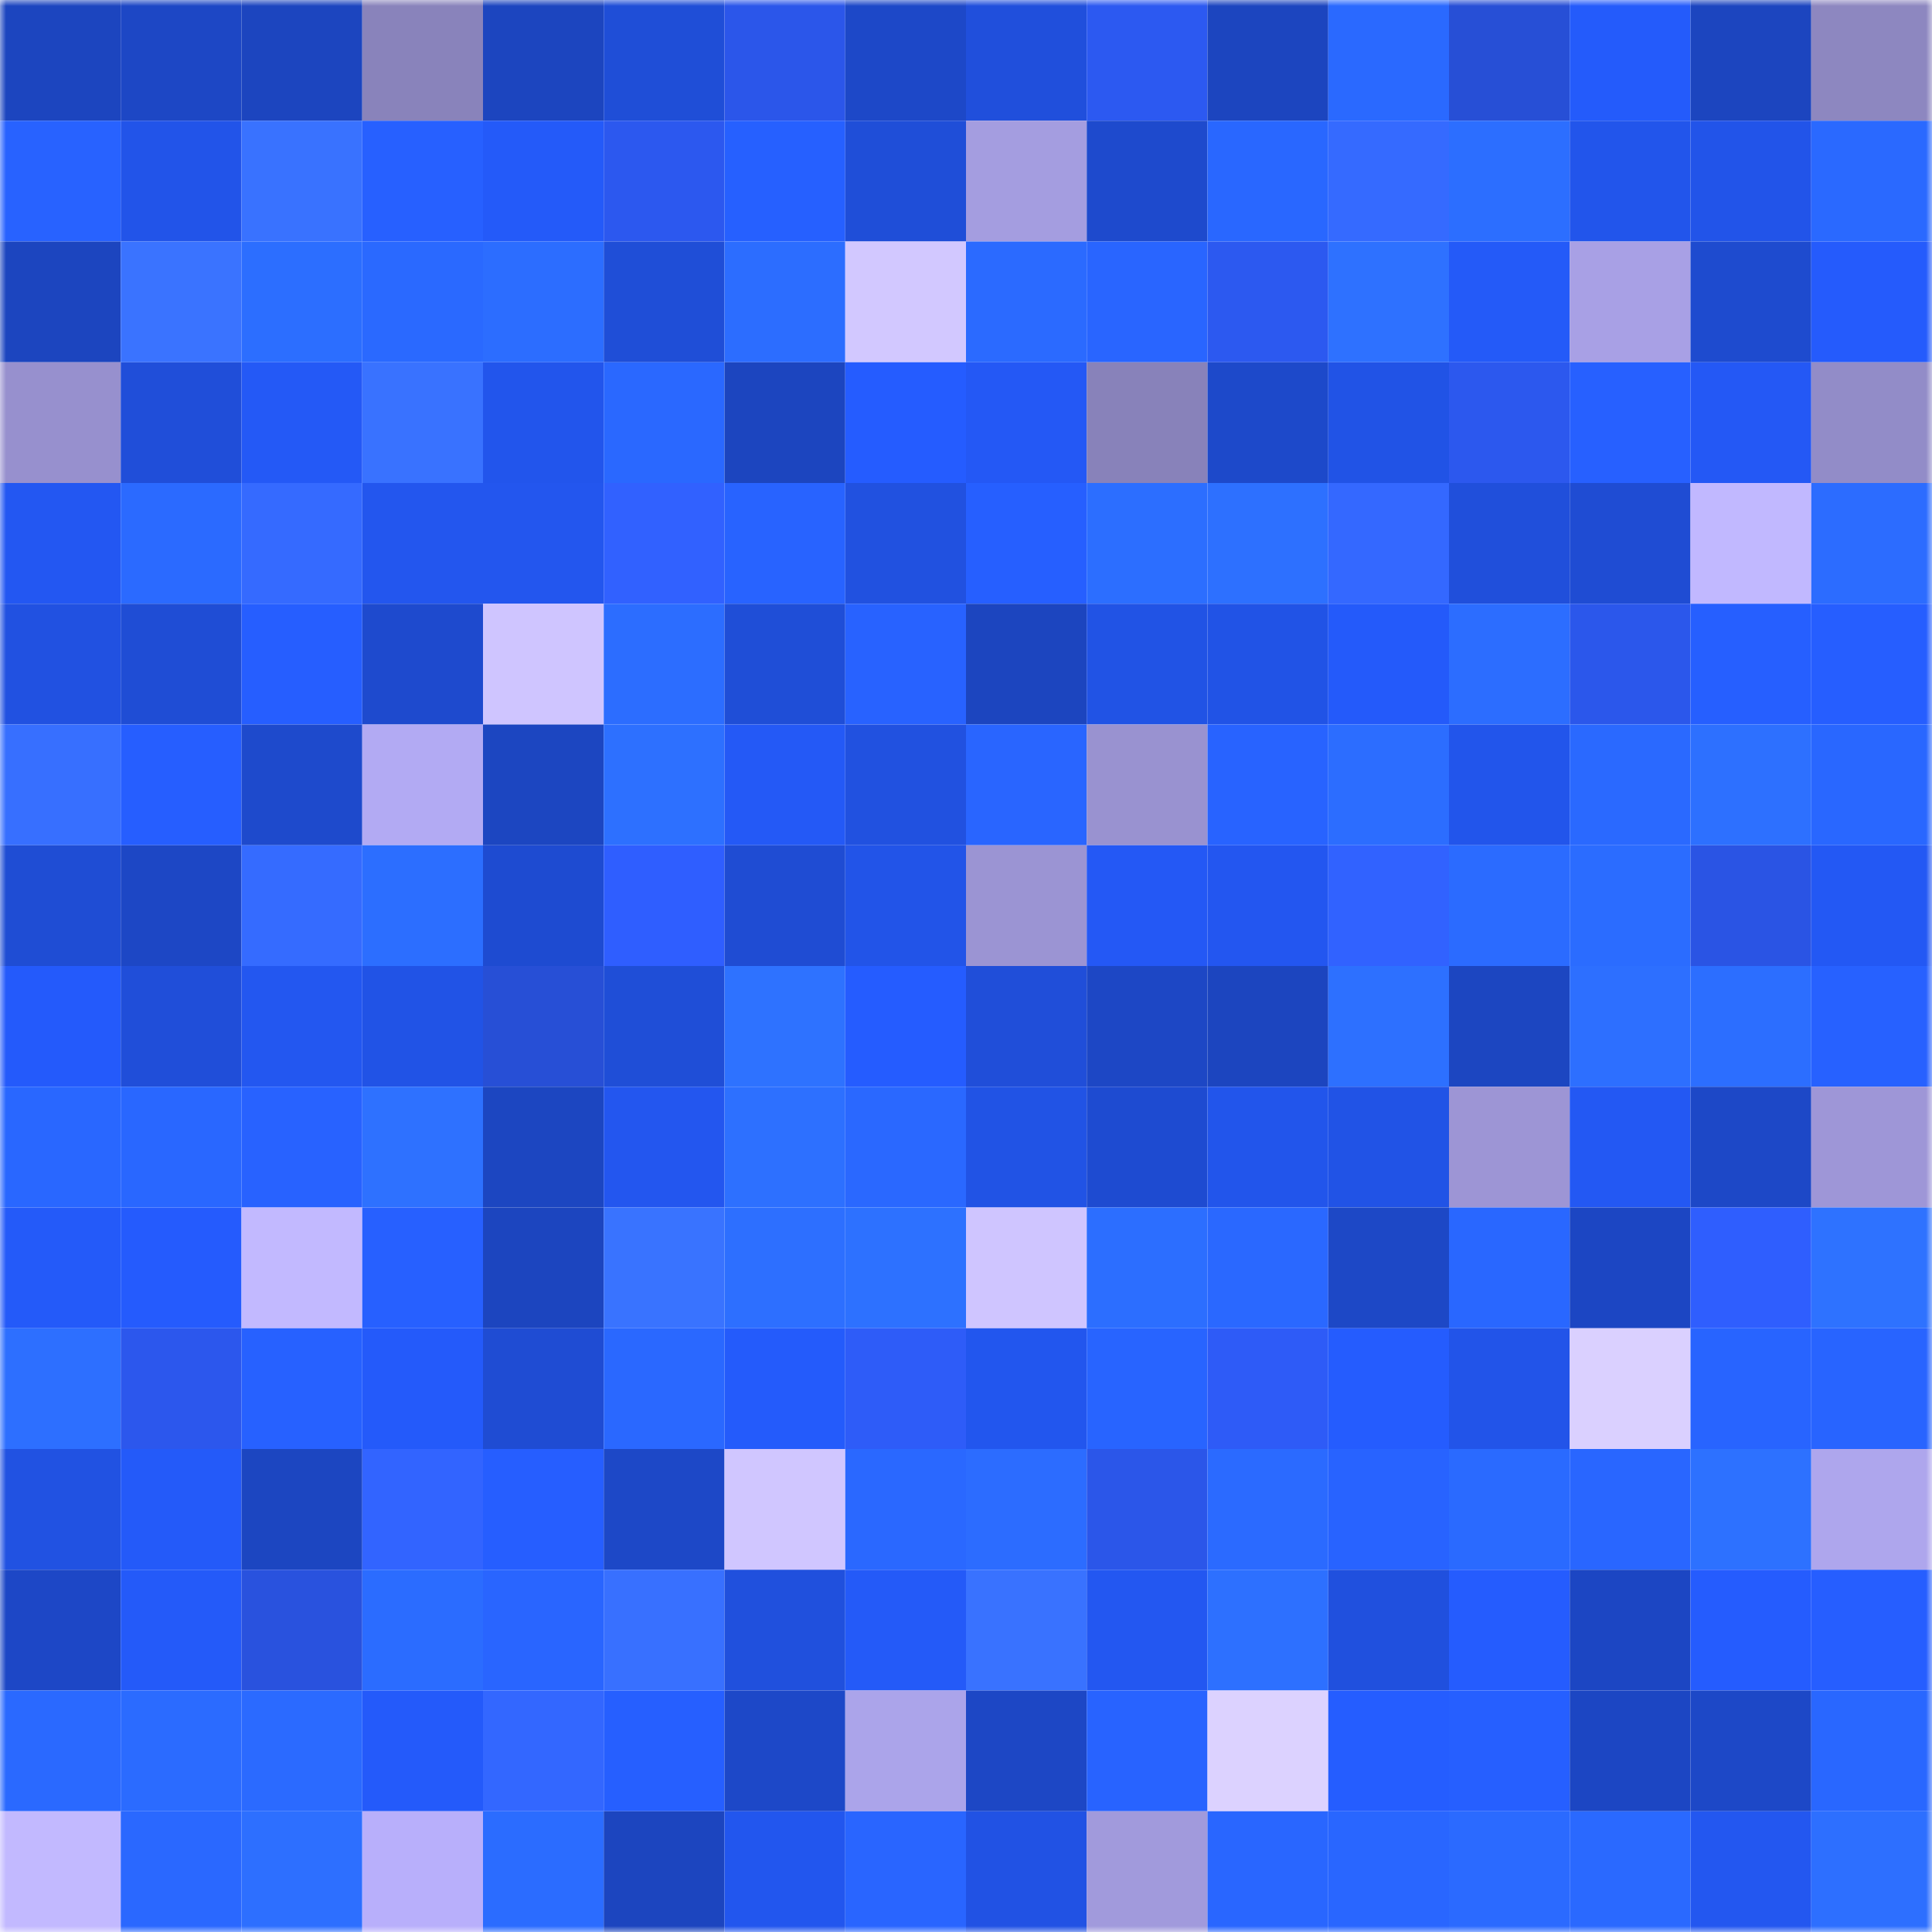 <svg viewBox="0 0 160 160" fill="none" role="img" xmlns="http://www.w3.org/2000/svg" width="240" height="240" name="basenames%2Cma3ud.base.eth"><mask id="1467633585" mask-type="alpha" maskUnits="userSpaceOnUse" x="0" y="0" width="160" height="160"><rect width="160" height="160" fill="#FFFFFF"></rect></mask><g mask="url(#1467633585)"><rect x="0" y="0" width="10" height="10" fill="#1c45bf"></rect><rect x="10" y="0" width="10" height="10" fill="#1d47c5"></rect><rect x="20" y="0" width="10" height="10" fill="#1c45bf"></rect><rect x="30" y="0" width="10" height="10" fill="#8983bb"></rect><rect x="40" y="0" width="10" height="10" fill="#1c45bf"></rect><rect x="50" y="0" width="10" height="10" fill="#1f4ed7"></rect><rect x="60" y="0" width="10" height="10" fill="#2b56ea"></rect><rect x="70" y="0" width="10" height="10" fill="#1d48c8"></rect><rect x="80" y="0" width="10" height="10" fill="#204fdc"></rect><rect x="90" y="0" width="10" height="10" fill="#2c59f1"></rect><rect x="100" y="0" width="10" height="10" fill="#1c45bf"></rect><rect x="110" y="0" width="10" height="10" fill="#2a69ff"></rect><rect x="120" y="0" width="10" height="10" fill="#274fd6"></rect><rect x="130" y="0" width="10" height="10" fill="#245bfb"></rect><rect x="140" y="0" width="10" height="10" fill="#1c45bf"></rect><rect x="150" y="0" width="10" height="10" fill="#8d87c0"></rect><rect x="0" y="10" width="10" height="10" fill="#2862ff"></rect><rect x="10" y="10" width="10" height="10" fill="#2254e9"></rect><rect x="20" y="10" width="10" height="10" fill="#3972ff"></rect><rect x="30" y="10" width="10" height="10" fill="#2760ff"></rect><rect x="40" y="10" width="10" height="10" fill="#245af9"></rect><rect x="50" y="10" width="10" height="10" fill="#2c58ef"></rect><rect x="60" y="10" width="10" height="10" fill="#2660ff"></rect><rect x="70" y="10" width="10" height="10" fill="#1f4ed8"></rect><rect x="80" y="10" width="10" height="10" fill="#a49de0"></rect><rect x="90" y="10" width="10" height="10" fill="#1e4acd"></rect><rect x="100" y="10" width="10" height="10" fill="#2967ff"></rect><rect x="110" y="10" width="10" height="10" fill="#356aff"></rect><rect x="120" y="10" width="10" height="10" fill="#2c6eff"></rect><rect x="130" y="10" width="10" height="10" fill="#2255eb"></rect><rect x="140" y="10" width="10" height="10" fill="#2254e9"></rect><rect x="150" y="10" width="10" height="10" fill="#2a69ff"></rect><rect x="0" y="20" width="10" height="10" fill="#1c45bf"></rect><rect x="10" y="20" width="10" height="10" fill="#3a73ff"></rect><rect x="20" y="20" width="10" height="10" fill="#2c6eff"></rect><rect x="30" y="20" width="10" height="10" fill="#2a69ff"></rect><rect x="40" y="20" width="10" height="10" fill="#2c6dff"></rect><rect x="50" y="20" width="10" height="10" fill="#1f4ed7"></rect><rect x="60" y="20" width="10" height="10" fill="#2c6dff"></rect><rect x="70" y="20" width="10" height="10" fill="#d2c8ff"></rect><rect x="80" y="20" width="10" height="10" fill="#2b6aff"></rect><rect x="90" y="20" width="10" height="10" fill="#2965ff"></rect><rect x="100" y="20" width="10" height="10" fill="#2c59f0"></rect><rect x="110" y="20" width="10" height="10" fill="#2e71ff"></rect><rect x="120" y="20" width="10" height="10" fill="#245af8"></rect><rect x="130" y="20" width="10" height="10" fill="#a8a0e5"></rect><rect x="140" y="20" width="10" height="10" fill="#1e4bcf"></rect><rect x="150" y="20" width="10" height="10" fill="#255bfc"></rect><rect x="0" y="30" width="10" height="10" fill="#9790ce"></rect><rect x="10" y="30" width="10" height="10" fill="#204ed9"></rect><rect x="20" y="30" width="10" height="10" fill="#2459f6"></rect><rect x="30" y="30" width="10" height="10" fill="#3972ff"></rect><rect x="40" y="30" width="10" height="10" fill="#2255ec"></rect><rect x="50" y="30" width="10" height="10" fill="#2a68ff"></rect><rect x="60" y="30" width="10" height="10" fill="#1c45bf"></rect><rect x="70" y="30" width="10" height="10" fill="#255cff"></rect><rect x="80" y="30" width="10" height="10" fill="#2458f5"></rect><rect x="90" y="30" width="10" height="10" fill="#8882ba"></rect><rect x="100" y="30" width="10" height="10" fill="#1d49ca"></rect><rect x="110" y="30" width="10" height="10" fill="#2153e6"></rect><rect x="120" y="30" width="10" height="10" fill="#2c58ee"></rect><rect x="130" y="30" width="10" height="10" fill="#2760ff"></rect><rect x="140" y="30" width="10" height="10" fill="#2458f5"></rect><rect x="150" y="30" width="10" height="10" fill="#928cc8"></rect><rect x="0" y="40" width="10" height="10" fill="#2357f2"></rect><rect x="10" y="40" width="10" height="10" fill="#2b6aff"></rect><rect x="20" y="40" width="10" height="10" fill="#356aff"></rect><rect x="30" y="40" width="10" height="10" fill="#2356ee"></rect><rect x="40" y="40" width="10" height="10" fill="#2356ee"></rect><rect x="50" y="40" width="10" height="10" fill="#3161ff"></rect><rect x="60" y="40" width="10" height="10" fill="#2863ff"></rect><rect x="70" y="40" width="10" height="10" fill="#2151e0"></rect><rect x="80" y="40" width="10" height="10" fill="#265fff"></rect><rect x="90" y="40" width="10" height="10" fill="#2c6eff"></rect><rect x="100" y="40" width="10" height="10" fill="#2d70ff"></rect><rect x="110" y="40" width="10" height="10" fill="#3468ff"></rect><rect x="120" y="40" width="10" height="10" fill="#204fdb"></rect><rect x="130" y="40" width="10" height="10" fill="#1f4cd3"></rect><rect x="140" y="40" width="10" height="10" fill="#c1b8ff"></rect><rect x="150" y="40" width="10" height="10" fill="#2c6cff"></rect><rect x="0" y="50" width="10" height="10" fill="#2151e1"></rect><rect x="10" y="50" width="10" height="10" fill="#1f4dd5"></rect><rect x="20" y="50" width="10" height="10" fill="#265eff"></rect><rect x="30" y="50" width="10" height="10" fill="#1e4ace"></rect><rect x="40" y="50" width="10" height="10" fill="#cfc5ff"></rect><rect x="50" y="50" width="10" height="10" fill="#2c6dff"></rect><rect x="60" y="50" width="10" height="10" fill="#1f4ed7"></rect><rect x="70" y="50" width="10" height="10" fill="#2862ff"></rect><rect x="80" y="50" width="10" height="10" fill="#1c45bf"></rect><rect x="90" y="50" width="10" height="10" fill="#2153e5"></rect><rect x="100" y="50" width="10" height="10" fill="#2153e6"></rect><rect x="110" y="50" width="10" height="10" fill="#245afa"></rect><rect x="120" y="50" width="10" height="10" fill="#2c6dff"></rect><rect x="130" y="50" width="10" height="10" fill="#2b57eb"></rect><rect x="140" y="50" width="10" height="10" fill="#265fff"></rect><rect x="150" y="50" width="10" height="10" fill="#265eff"></rect><rect x="0" y="60" width="10" height="10" fill="#376fff"></rect><rect x="10" y="60" width="10" height="10" fill="#265eff"></rect><rect x="20" y="60" width="10" height="10" fill="#1e4acc"></rect><rect x="30" y="60" width="10" height="10" fill="#b2aaf3"></rect><rect x="40" y="60" width="10" height="10" fill="#1c46c1"></rect><rect x="50" y="60" width="10" height="10" fill="#2d70ff"></rect><rect x="60" y="60" width="10" height="10" fill="#2459f6"></rect><rect x="70" y="60" width="10" height="10" fill="#2151e0"></rect><rect x="80" y="60" width="10" height="10" fill="#2965ff"></rect><rect x="90" y="60" width="10" height="10" fill="#9992d0"></rect><rect x="100" y="60" width="10" height="10" fill="#2863ff"></rect><rect x="110" y="60" width="10" height="10" fill="#2c6dff"></rect><rect x="120" y="60" width="10" height="10" fill="#2255eb"></rect><rect x="130" y="60" width="10" height="10" fill="#2a69ff"></rect><rect x="140" y="60" width="10" height="10" fill="#2d70ff"></rect><rect x="150" y="60" width="10" height="10" fill="#2967ff"></rect><rect x="0" y="70" width="10" height="10" fill="#1f4dd4"></rect><rect x="10" y="70" width="10" height="10" fill="#1d47c5"></rect><rect x="20" y="70" width="10" height="10" fill="#356bff"></rect><rect x="30" y="70" width="10" height="10" fill="#2c6eff"></rect><rect x="40" y="70" width="10" height="10" fill="#1e4bd1"></rect><rect x="50" y="70" width="10" height="10" fill="#2f5eff"></rect><rect x="60" y="70" width="10" height="10" fill="#1f4cd3"></rect><rect x="70" y="70" width="10" height="10" fill="#2254e8"></rect><rect x="80" y="70" width="10" height="10" fill="#9b94d3"></rect><rect x="90" y="70" width="10" height="10" fill="#2458f5"></rect><rect x="100" y="70" width="10" height="10" fill="#2356f0"></rect><rect x="110" y="70" width="10" height="10" fill="#3162ff"></rect><rect x="120" y="70" width="10" height="10" fill="#2b6bff"></rect><rect x="130" y="70" width="10" height="10" fill="#2b6cff"></rect><rect x="140" y="70" width="10" height="10" fill="#2a54e4"></rect><rect x="150" y="70" width="10" height="10" fill="#2358f4"></rect><rect x="0" y="80" width="10" height="10" fill="#245afb"></rect><rect x="10" y="80" width="10" height="10" fill="#204ed9"></rect><rect x="20" y="80" width="10" height="10" fill="#2357f0"></rect><rect x="30" y="80" width="10" height="10" fill="#2153e6"></rect><rect x="40" y="80" width="10" height="10" fill="#274fd6"></rect><rect x="50" y="80" width="10" height="10" fill="#1f4ed7"></rect><rect x="60" y="80" width="10" height="10" fill="#2e72ff"></rect><rect x="70" y="80" width="10" height="10" fill="#255cff"></rect><rect x="80" y="80" width="10" height="10" fill="#204ed9"></rect><rect x="90" y="80" width="10" height="10" fill="#1d47c5"></rect><rect x="100" y="80" width="10" height="10" fill="#1c45bf"></rect><rect x="110" y="80" width="10" height="10" fill="#2d70ff"></rect><rect x="120" y="80" width="10" height="10" fill="#1c46c1"></rect><rect x="130" y="80" width="10" height="10" fill="#2d6fff"></rect><rect x="140" y="80" width="10" height="10" fill="#2c6eff"></rect><rect x="150" y="80" width="10" height="10" fill="#2761ff"></rect><rect x="0" y="90" width="10" height="10" fill="#2967ff"></rect><rect x="10" y="90" width="10" height="10" fill="#2967ff"></rect><rect x="20" y="90" width="10" height="10" fill="#2862ff"></rect><rect x="30" y="90" width="10" height="10" fill="#2e71ff"></rect><rect x="40" y="90" width="10" height="10" fill="#1c46c1"></rect><rect x="50" y="90" width="10" height="10" fill="#2356ef"></rect><rect x="60" y="90" width="10" height="10" fill="#2d70ff"></rect><rect x="70" y="90" width="10" height="10" fill="#2a68ff"></rect><rect x="80" y="90" width="10" height="10" fill="#2153e5"></rect><rect x="90" y="90" width="10" height="10" fill="#1e4bd1"></rect><rect x="100" y="90" width="10" height="10" fill="#2255eb"></rect><rect x="110" y="90" width="10" height="10" fill="#2153e6"></rect><rect x="120" y="90" width="10" height="10" fill="#9d95d5"></rect><rect x="130" y="90" width="10" height="10" fill="#2358f3"></rect><rect x="140" y="90" width="10" height="10" fill="#1d48c7"></rect><rect x="150" y="90" width="10" height="10" fill="#9e96d7"></rect><rect x="0" y="100" width="10" height="10" fill="#245af9"></rect><rect x="10" y="100" width="10" height="10" fill="#255bfd"></rect><rect x="20" y="100" width="10" height="10" fill="#c2b9ff"></rect><rect x="30" y="100" width="10" height="10" fill="#2760ff"></rect><rect x="40" y="100" width="10" height="10" fill="#1c45bf"></rect><rect x="50" y="100" width="10" height="10" fill="#3973ff"></rect><rect x="60" y="100" width="10" height="10" fill="#2d6fff"></rect><rect x="70" y="100" width="10" height="10" fill="#2d71ff"></rect><rect x="80" y="100" width="10" height="10" fill="#cfc5ff"></rect><rect x="90" y="100" width="10" height="10" fill="#2c6eff"></rect><rect x="100" y="100" width="10" height="10" fill="#2a68ff"></rect><rect x="110" y="100" width="10" height="10" fill="#1d48c6"></rect><rect x="120" y="100" width="10" height="10" fill="#2967ff"></rect><rect x="130" y="100" width="10" height="10" fill="#1c46c3"></rect><rect x="140" y="100" width="10" height="10" fill="#2f5efe"></rect><rect x="150" y="100" width="10" height="10" fill="#2e72ff"></rect><rect x="0" y="110" width="10" height="10" fill="#2d6fff"></rect><rect x="10" y="110" width="10" height="10" fill="#2c57ed"></rect><rect x="20" y="110" width="10" height="10" fill="#2761ff"></rect><rect x="30" y="110" width="10" height="10" fill="#245afa"></rect><rect x="40" y="110" width="10" height="10" fill="#1f4cd3"></rect><rect x="50" y="110" width="10" height="10" fill="#2a68ff"></rect><rect x="60" y="110" width="10" height="10" fill="#245bfb"></rect><rect x="70" y="110" width="10" height="10" fill="#2e5cf8"></rect><rect x="80" y="110" width="10" height="10" fill="#2256ee"></rect><rect x="90" y="110" width="10" height="10" fill="#2864ff"></rect><rect x="100" y="110" width="10" height="10" fill="#2e5bf7"></rect><rect x="110" y="110" width="10" height="10" fill="#255cfe"></rect><rect x="120" y="110" width="10" height="10" fill="#2254e9"></rect><rect x="130" y="110" width="10" height="10" fill="#dad0ff"></rect><rect x="140" y="110" width="10" height="10" fill="#2864ff"></rect><rect x="150" y="110" width="10" height="10" fill="#2864ff"></rect><rect x="0" y="120" width="10" height="10" fill="#2152e2"></rect><rect x="10" y="120" width="10" height="10" fill="#245af9"></rect><rect x="20" y="120" width="10" height="10" fill="#1c46c1"></rect><rect x="30" y="120" width="10" height="10" fill="#3264ff"></rect><rect x="40" y="120" width="10" height="10" fill="#265eff"></rect><rect x="50" y="120" width="10" height="10" fill="#1d48c7"></rect><rect x="60" y="120" width="10" height="10" fill="#d0c6ff"></rect><rect x="70" y="120" width="10" height="10" fill="#2a68ff"></rect><rect x="80" y="120" width="10" height="10" fill="#2c6cff"></rect><rect x="90" y="120" width="10" height="10" fill="#2b56e9"></rect><rect x="100" y="120" width="10" height="10" fill="#2b6aff"></rect><rect x="110" y="120" width="10" height="10" fill="#2863ff"></rect><rect x="120" y="120" width="10" height="10" fill="#2a6aff"></rect><rect x="130" y="120" width="10" height="10" fill="#2966ff"></rect><rect x="140" y="120" width="10" height="10" fill="#2d71ff"></rect><rect x="150" y="120" width="10" height="10" fill="#aea6ed"></rect><rect x="0" y="130" width="10" height="10" fill="#1d47c6"></rect><rect x="10" y="130" width="10" height="10" fill="#245af9"></rect><rect x="20" y="130" width="10" height="10" fill="#2952de"></rect><rect x="30" y="130" width="10" height="10" fill="#2b6cff"></rect><rect x="40" y="130" width="10" height="10" fill="#2965ff"></rect><rect x="50" y="130" width="10" height="10" fill="#3870ff"></rect><rect x="60" y="130" width="10" height="10" fill="#2050dd"></rect><rect x="70" y="130" width="10" height="10" fill="#245af8"></rect><rect x="80" y="130" width="10" height="10" fill="#3972ff"></rect><rect x="90" y="130" width="10" height="10" fill="#2357f1"></rect><rect x="100" y="130" width="10" height="10" fill="#2d70ff"></rect><rect x="110" y="130" width="10" height="10" fill="#2050de"></rect><rect x="120" y="130" width="10" height="10" fill="#255cfe"></rect><rect x="130" y="130" width="10" height="10" fill="#1c46c3"></rect><rect x="140" y="130" width="10" height="10" fill="#255cfe"></rect><rect x="150" y="130" width="10" height="10" fill="#265eff"></rect><rect x="0" y="140" width="10" height="10" fill="#2a69ff"></rect><rect x="10" y="140" width="10" height="10" fill="#2b6bff"></rect><rect x="20" y="140" width="10" height="10" fill="#2b6aff"></rect><rect x="30" y="140" width="10" height="10" fill="#245afa"></rect><rect x="40" y="140" width="10" height="10" fill="#3367ff"></rect><rect x="50" y="140" width="10" height="10" fill="#265fff"></rect><rect x="60" y="140" width="10" height="10" fill="#1d48c8"></rect><rect x="70" y="140" width="10" height="10" fill="#aba4ea"></rect><rect x="80" y="140" width="10" height="10" fill="#1d47c5"></rect><rect x="90" y="140" width="10" height="10" fill="#2863ff"></rect><rect x="100" y="140" width="10" height="10" fill="#dcd2ff"></rect><rect x="110" y="140" width="10" height="10" fill="#255dff"></rect><rect x="120" y="140" width="10" height="10" fill="#265fff"></rect><rect x="130" y="140" width="10" height="10" fill="#1c46c3"></rect><rect x="140" y="140" width="10" height="10" fill="#1d48c7"></rect><rect x="150" y="140" width="10" height="10" fill="#2967ff"></rect><rect x="0" y="150" width="10" height="10" fill="#c2b9ff"></rect><rect x="10" y="150" width="10" height="10" fill="#2a68ff"></rect><rect x="20" y="150" width="10" height="10" fill="#2d6fff"></rect><rect x="30" y="150" width="10" height="10" fill="#b8affb"></rect><rect x="40" y="150" width="10" height="10" fill="#2b6cff"></rect><rect x="50" y="150" width="10" height="10" fill="#1c45bf"></rect><rect x="60" y="150" width="10" height="10" fill="#2256ee"></rect><rect x="70" y="150" width="10" height="10" fill="#2965ff"></rect><rect x="80" y="150" width="10" height="10" fill="#2152e4"></rect><rect x="90" y="150" width="10" height="10" fill="#a19adc"></rect><rect x="100" y="150" width="10" height="10" fill="#2966ff"></rect><rect x="110" y="150" width="10" height="10" fill="#2966ff"></rect><rect x="120" y="150" width="10" height="10" fill="#2b6aff"></rect><rect x="130" y="150" width="10" height="10" fill="#2a69ff"></rect><rect x="140" y="150" width="10" height="10" fill="#2357f0"></rect><rect x="150" y="150" width="10" height="10" fill="#2d6fff"></rect></g></svg>